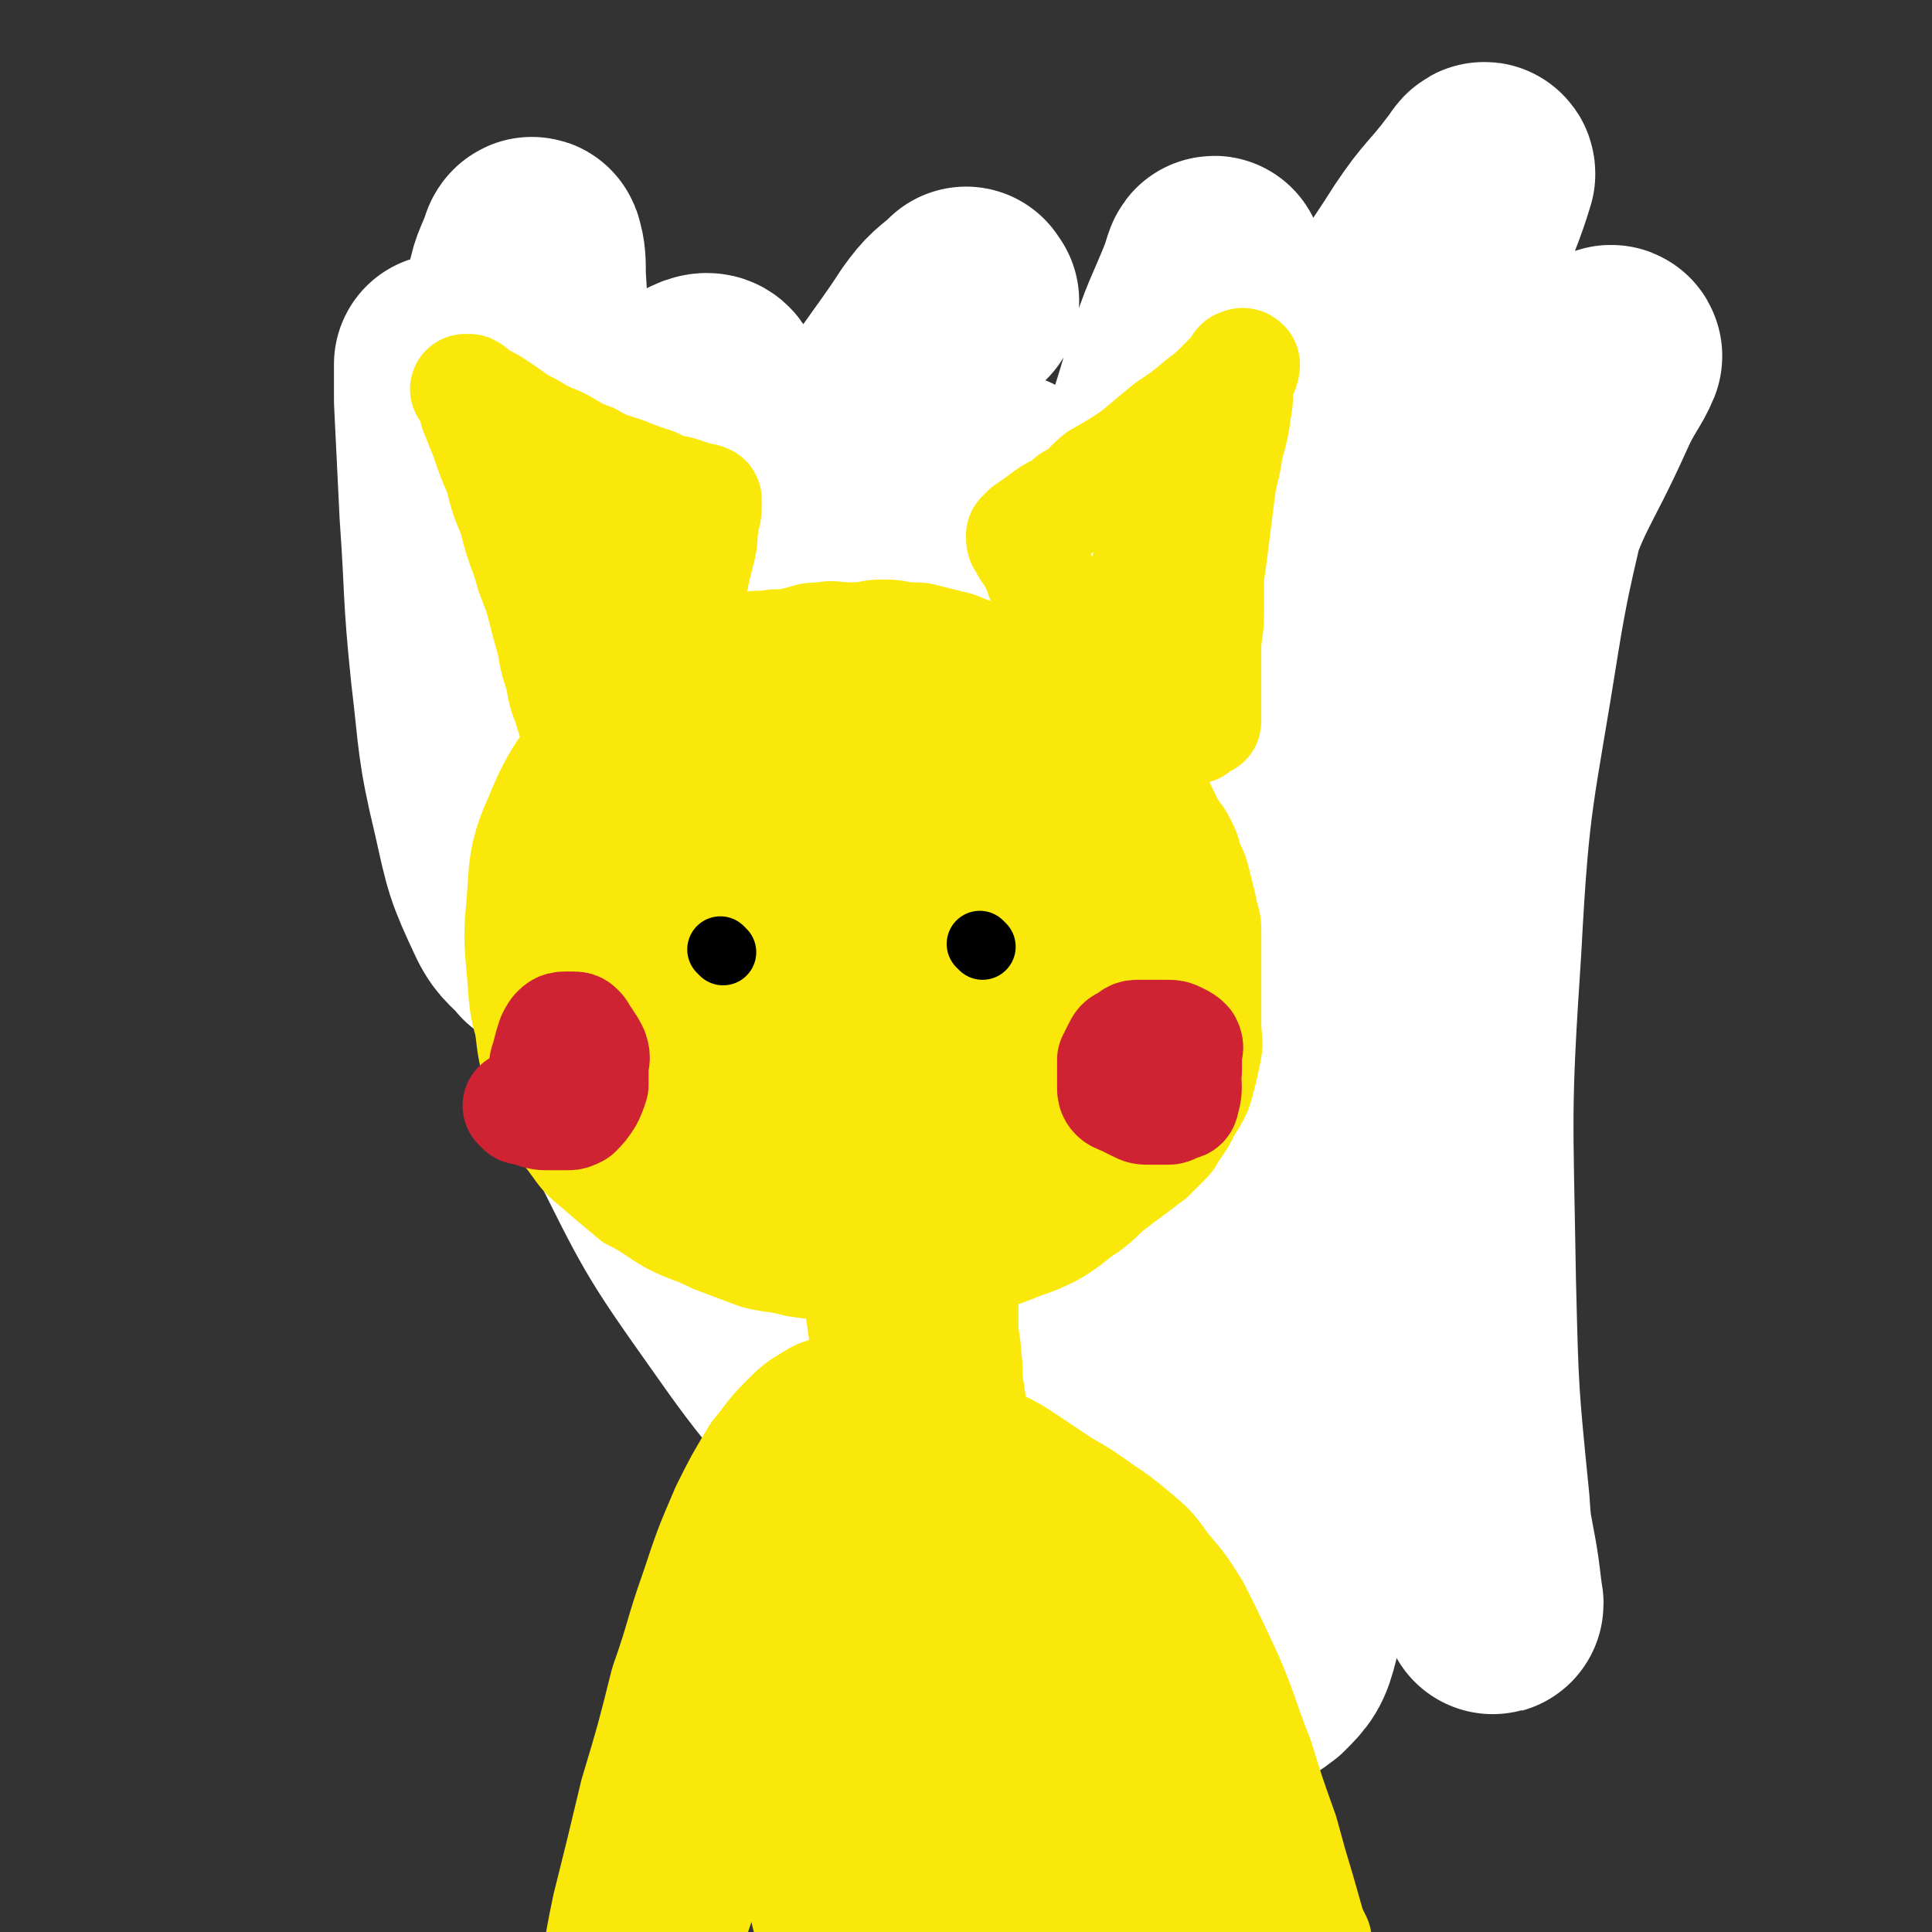 <svg viewBox='0 0 700 700' version='1.1' xmlns='http://www.w3.org/2000/svg' xmlns:xlink='http://www.w3.org/1999/xlink'><rect x="0" y="0" width="700" height="700" fill="#333333" stroke="none"/><g fill='none' stroke='#FAE80B' stroke-width='24' stroke-linecap='round' stroke-linejoin='round'><path d='M285,361c-1,-1 -2,-2 -1,-1 1,5 2,6 5,13 2,7 2,7 5,13 1,4 2,4 4,8 2,3 1,3 3,7 1,3 1,3 2,6 1,1 1,1 2,2 0,1 0,1 0,2 0,1 0,1 0,3 0,1 0,1 0,3 0,2 0,2 0,5 0,2 0,2 0,4 0,2 0,2 0,5 0,3 0,3 0,6 0,3 0,3 1,6 0,2 0,2 1,5 0,2 0,2 1,5 1,3 1,3 2,6 1,2 1,2 3,5 1,2 1,2 3,5 1,3 1,3 3,6 2,2 2,2 4,5 2,2 2,2 5,5 3,3 3,3 7,6 3,2 3,2 7,4 3,1 3,1 6,3 3,2 3,1 7,3 4,2 4,2 9,4 4,1 4,1 8,3 4,1 4,1 9,3 4,1 4,1 8,2 3,1 3,2 7,3 3,1 4,0 8,0 3,0 3,0 7,1 5,1 5,2 10,2 5,0 5,0 9,-1 3,-1 3,-1 6,-2 3,-1 3,0 7,-1 3,-1 3,-2 7,-3 3,-1 3,0 6,-1 3,-1 3,-1 7,-3 3,-2 3,-2 6,-4 2,-2 2,-2 5,-4 2,-2 2,-2 5,-4 1,-1 1,-1 3,-3 2,-2 2,-1 4,-3 2,-2 1,-2 3,-4 1,-1 1,-1 2,-3 1,-1 1,-1 2,-3 1,-2 1,-2 2,-4 1,-1 0,-1 1,-3 0,-2 0,-2 1,-4 0,-1 0,-1 1,-2 0,-1 1,-1 1,-2 0,-1 0,-1 0,-2 0,-1 0,-1 0,-1 '/><path d='M281,373c-1,-1 -1,-1 -1,-1 -1,-3 0,-3 0,-6 0,-5 -1,-5 0,-10 0,-3 1,-3 2,-7 1,-3 1,-3 2,-7 1,-3 1,-3 3,-7 2,-4 2,-4 5,-8 2,-3 2,-3 4,-6 2,-3 2,-3 4,-6 2,-3 2,-3 5,-7 2,-3 2,-3 5,-7 2,-3 3,-2 6,-5 3,-2 3,-2 7,-5 3,-2 3,-3 7,-5 4,-2 4,-2 8,-4 3,-1 3,-2 7,-3 3,-1 3,-1 6,-2 3,-1 3,-1 6,-2 2,-1 2,-1 5,-2 3,0 3,0 6,0 3,-1 3,-1 6,-2 3,0 3,0 6,0 3,0 3,0 6,-1 2,0 2,-1 5,-1 3,0 3,0 6,0 2,0 2,0 5,0 2,0 2,0 5,0 3,0 3,0 6,0 2,0 2,0 5,0 2,0 2,0 5,0 2,0 2,0 5,0 2,0 2,0 5,1 2,0 2,0 5,1 2,1 2,1 4,2 2,1 2,0 5,1 2,1 2,1 4,2 2,1 2,1 5,3 2,1 2,1 5,3 2,1 2,2 4,3 2,1 2,1 4,2 2,2 2,2 4,4 2,2 2,2 4,4 2,2 2,1 4,3 2,2 2,2 4,4 2,2 2,2 4,4 1,2 1,2 3,4 2,2 2,2 4,5 1,2 1,2 3,4 1,2 1,2 3,4 2,2 2,2 4,5 1,2 1,2 2,5 1,2 2,2 3,4 1,2 1,2 2,4 1,2 0,2 1,5 1,2 1,2 2,5 1,2 1,2 2,4 1,3 0,3 1,6 1,2 1,2 2,5 1,3 0,3 1,6 0,2 0,2 1,4 0,2 1,2 1,5 0,2 0,2 0,5 0,2 0,2 0,5 0,2 0,2 0,4 0,3 0,3 -1,6 -1,3 -1,3 -2,6 -1,2 0,2 -1,5 -1,3 0,3 -1,7 -1,2 -1,2 -2,4 -1,3 -1,3 -2,6 -1,2 -1,2 -2,5 -1,3 -1,3 -2,6 -1,2 -2,2 -3,4 -1,2 0,2 -1,4 -1,2 -1,1 -2,3 0,1 -1,1 -1,2 0,0 0,0 0,1 '/></g>
<g fill='none' stroke='#FAE80B' stroke-width='12' stroke-linecap='round' stroke-linejoin='round'><path d='M449,270c-1,-1 -2,-1 -1,-1 0,-3 1,-3 3,-5 2,-3 2,-3 4,-6 1,-1 1,-1 2,-3 1,-1 1,-1 1,-3 0,-1 0,-1 0,-1 -1,-3 -1,-3 -3,-5 -2,-2 -2,-2 -5,-5 -3,-3 -3,-3 -7,-7 -3,-3 -3,-3 -7,-7 -2,-2 -2,-2 -5,-4 -1,-1 -1,-1 -3,-3 -1,-1 -1,0 -2,-1 0,0 0,0 0,0 0,-2 0,-2 0,-3 1,-2 1,-2 2,-4 1,-3 1,-3 3,-6 3,-4 3,-4 6,-8 3,-4 3,-5 6,-10 3,-5 3,-5 6,-10 4,-6 3,-6 8,-12 4,-6 5,-5 10,-12 4,-5 4,-6 9,-12 4,-5 4,-5 9,-11 4,-5 3,-5 8,-11 3,-4 4,-4 8,-9 3,-4 3,-4 7,-9 2,-3 2,-3 5,-7 2,-3 2,-3 5,-6 1,-2 1,-2 3,-4 1,-1 1,-1 2,-2 1,-1 0,-2 1,-3 1,-1 1,-1 2,-1 0,-2 0,-2 0,-3 1,0 1,0 1,0 0,0 1,0 1,0 -1,0 -2,0 -2,1 -1,2 0,2 0,4 0,3 0,3 1,6 0,3 0,3 1,7 1,5 0,5 2,10 1,6 2,6 4,11 2,7 2,7 4,13 2,7 3,6 5,12 2,7 2,7 4,13 2,6 2,6 4,11 1,5 1,5 3,10 1,4 1,4 3,9 1,3 1,3 2,6 1,2 0,2 1,4 0,1 1,1 1,2 0,0 0,0 0,1 0,0 0,0 0,0 0,1 0,1 0,1 0,1 0,1 0,1 -1,2 -1,2 -3,3 -2,2 -2,2 -5,4 -3,2 -3,2 -7,4 -4,2 -4,1 -8,4 -4,2 -4,3 -8,6 -4,2 -4,2 -8,5 -3,2 -3,2 -7,5 -3,2 -3,2 -6,4 -3,2 -3,2 -6,4 -2,1 -2,1 -5,3 -1,1 -1,0 -3,1 -1,1 -1,1 -2,2 -1,1 -1,1 -1,2 -1,0 -1,-1 -1,-1 -1,0 -1,0 -1,0 0,1 0,1 0,1 -1,2 -1,1 -2,3 -1,2 -1,2 -1,4 -1,3 -1,3 -1,6 -1,3 -1,3 -1,6 0,3 -1,3 -1,6 0,3 0,3 0,6 0,2 -1,2 -1,4 0,0 0,0 0,1 0,1 0,1 0,2 '/><path d='M309,314c-1,-1 -1,-1 -1,-1 -1,-2 0,-2 0,-3 -2,-7 -2,-8 -5,-15 -1,-4 -1,-4 -3,-9 -1,-3 -1,-3 -3,-6 0,0 -1,0 -1,-1 -1,-1 0,-1 -1,-3 0,-1 0,-1 -1,-2 0,0 0,0 0,0 -1,-1 0,-1 0,-1 0,0 0,-1 0,-1 0,-1 -1,-1 -1,-1 -1,-1 0,-1 0,-1 0,0 0,0 0,0 0,0 0,0 0,-1 0,0 0,0 0,-1 0,0 0,0 0,-1 0,0 0,0 0,-1 0,0 0,0 0,0 -1,0 -1,0 -2,0 0,0 0,0 0,0 -1,0 -1,0 -1,0 0,0 -1,0 -1,0 0,0 0,-1 0,-1 0,-1 -1,-1 -1,-2 -1,-1 -1,-1 -1,-3 -1,-2 -1,-2 -1,-5 0,-3 0,-3 0,-6 0,-3 0,-3 0,-6 0,-3 0,-3 0,-6 0,-3 0,-3 0,-7 0,-3 0,-3 0,-7 0,-3 0,-3 -1,-7 0,-2 -1,-2 -1,-5 -1,-3 0,-3 -1,-6 0,-1 -1,-1 -1,-2 0,-1 0,-1 0,-1 0,0 0,0 0,0 -1,0 -1,0 -2,0 -1,0 -1,0 -2,0 -1,0 -1,1 -3,1 -2,1 -2,1 -5,1 -3,0 -3,0 -7,-1 -4,0 -4,0 -8,-1 -5,-1 -5,-1 -10,-2 -4,-1 -4,-1 -9,-2 -5,-1 -5,-1 -10,-3 -5,-1 -5,-1 -11,-3 -4,-1 -4,-2 -9,-4 -4,-2 -4,-1 -9,-3 -4,-2 -4,-2 -9,-4 -3,-1 -3,-1 -7,-3 -3,-2 -3,-2 -6,-4 -2,-1 -2,-1 -4,-2 -2,-1 -2,-1 -4,-2 -1,0 -1,-1 -2,-1 -1,0 -1,0 -2,0 -1,0 0,0 -1,-1 0,0 -1,-1 0,0 0,1 0,1 1,3 1,2 1,3 2,5 2,3 3,3 5,7 2,4 2,4 5,9 3,5 4,5 8,11 3,5 3,6 7,11 4,7 4,7 8,13 3,6 3,6 7,12 3,5 3,6 6,11 3,6 3,6 6,11 2,5 2,5 5,10 2,4 2,4 4,9 1,3 1,3 3,6 1,2 1,2 2,5 1,1 1,1 1,3 0,0 0,0 0,1 0,0 0,0 0,0 0,0 0,0 1,0 1,-1 2,0 3,-1 1,-1 1,-1 3,-2 2,-1 2,0 4,-1 2,-1 2,-2 5,-4 2,-1 2,-1 4,-2 2,-1 2,0 5,-1 1,-1 1,-1 3,-2 1,0 1,-1 2,-1 0,0 0,0 1,0 0,0 0,0 0,0 2,1 2,1 3,2 2,2 2,2 3,4 2,3 2,3 4,7 2,3 2,3 4,7 2,4 2,4 4,9 1,4 1,4 3,9 1,2 2,2 3,5 1,1 1,1 1,3 0,0 0,0 0,1 0,0 1,0 1,1 0,0 0,0 0,1 0,0 0,0 0,0 '/></g>
<g fill='none' stroke='#CF2233' stroke-width='12' stroke-linecap='round' stroke-linejoin='round'><path d='M507,401c-1,-1 -1,-1 -1,-1 -2,-1 -3,0 -5,0 -4,1 -4,0 -9,1 -3,1 -3,2 -7,4 -3,2 -3,2 -6,4 -3,2 -3,2 -6,5 -2,2 -2,2 -4,5 -2,2 -2,2 -3,5 -1,3 -1,3 -2,6 -1,3 -1,3 -1,7 0,2 0,2 0,4 0,2 0,2 0,4 0,2 0,2 0,4 0,2 0,3 1,5 1,2 2,2 4,4 2,1 2,2 4,3 3,1 3,0 7,1 3,1 3,1 6,1 1,0 1,0 3,0 1,0 1,0 3,0 0,0 0,0 0,0 '/><path d='M314,430c-1,-1 -2,-1 -1,-1 0,-1 0,-1 1,-2 2,-1 2,-2 5,-3 2,-1 2,-1 4,-1 2,0 2,0 4,0 2,0 2,0 5,0 1,0 1,0 2,0 2,1 1,1 3,2 1,1 2,1 3,2 1,1 1,1 2,3 1,2 1,2 2,4 1,2 1,2 1,4 0,2 0,2 0,5 0,2 0,2 0,5 0,3 0,3 -1,6 -1,2 -2,2 -3,5 -1,2 -1,2 -2,4 -1,1 -1,2 -2,3 0,0 -1,0 -1,0 '/></g>
<g fill='none' stroke='#000000' stroke-width='12' stroke-linecap='round' stroke-linejoin='round'><path d='M380,396c-1,-1 -2,-2 -1,-1 4,0 5,1 10,2 5,1 5,1 9,1 2,0 2,0 4,0 1,0 1,0 2,0 0,0 0,0 0,0 0,0 1,0 1,0 -1,0 -2,0 -4,0 -4,0 -4,0 -8,-1 -3,0 -3,-1 -6,-1 -2,0 -2,0 -4,0 -1,0 -3,0 -3,0 0,0 2,0 4,1 2,1 3,2 5,4 2,2 1,2 3,4 1,1 2,1 3,2 1,1 1,1 2,2 0,0 0,1 1,1 0,-3 0,-3 1,-6 1,-2 1,-2 2,-5 0,-1 0,-1 0,-2 0,-1 -1,-2 0,-3 2,-2 2,-1 5,-3 0,0 0,0 0,0 '/><path d='M386,399c-1,-1 -2,-2 -1,-1 1,4 1,5 3,11 2,6 2,6 3,12 1,3 0,3 1,7 0,2 1,2 1,5 0,1 0,1 0,2 0,1 0,1 0,2 0,0 0,1 0,1 0,0 -1,0 -1,0 -2,1 -2,1 -4,2 -3,1 -3,1 -6,1 -3,0 -3,0 -7,0 -3,0 -3,0 -6,0 -2,0 -2,0 -5,0 -1,0 -1,0 -1,0 -1,0 -2,0 -1,0 2,0 3,0 7,0 3,0 3,0 7,-1 2,0 2,0 5,-1 3,-1 3,-1 6,-2 2,-1 2,-1 4,-3 1,-1 1,-1 3,-3 2,-2 2,-2 4,-5 1,-1 1,-1 2,-3 0,0 0,-1 1,-1 0,0 0,0 0,0 1,1 0,1 1,3 1,2 1,2 2,5 1,2 0,2 1,5 1,3 2,3 4,6 2,4 2,5 5,9 2,3 3,3 6,6 3,3 2,3 6,6 2,1 2,1 4,2 1,0 1,1 2,1 0,0 0,0 1,0 1,0 1,1 2,0 1,-1 1,-1 2,-3 0,0 0,0 0,0 '/></g>
<g fill='none' stroke='#FFFFFF' stroke-width='80' stroke-linecap='round' stroke-linejoin='round'><path d='M351,109c-1,-1 -1,-2 -1,-1 -6,5 -7,5 -12,12 -13,20 -15,19 -25,40 -14,32 -15,33 -22,66 -9,45 -9,46 -10,92 -1,50 -1,51 7,100 6,41 8,41 22,81 10,26 10,27 26,51 8,12 10,13 22,20 7,5 9,5 16,3 7,-2 8,-4 12,-11 5,-13 5,-14 6,-29 2,-25 0,-25 0,-51 0,-40 0,-40 0,-80 1,-50 -2,-50 2,-100 4,-50 4,-50 13,-99 7,-36 9,-35 19,-70 5,-16 6,-16 12,-31 1,-3 2,-7 2,-5 -2,6 -4,11 -7,22 -9,33 -11,33 -18,66 -10,49 -12,50 -16,99 -6,56 -4,56 -4,112 0,48 -1,49 5,96 3,28 3,28 11,55 3,10 4,12 11,18 2,2 5,0 6,-3 4,-14 3,-16 4,-31 1,-33 -1,-33 -1,-66 0,-48 -3,-49 0,-97 4,-58 1,-59 14,-115 12,-53 14,-53 36,-103 14,-32 17,-31 36,-61 8,-12 9,-11 18,-23 1,-1 3,-5 3,-3 -3,10 -5,14 -10,27 -13,36 -16,35 -28,72 -17,54 -19,54 -29,109 -11,59 -9,60 -12,120 -2,50 -2,50 2,100 2,28 3,28 9,55 2,7 3,10 6,13 1,1 3,-2 3,-6 2,-20 2,-21 2,-42 1,-37 -1,-37 0,-74 1,-49 -3,-50 3,-98 6,-54 6,-55 22,-107 12,-39 15,-39 33,-75 8,-14 9,-14 19,-26 1,-1 3,-2 3,-1 1,11 2,12 0,25 -5,37 -8,37 -14,74 -9,57 -11,57 -14,114 -4,60 -3,60 -2,121 1,41 1,41 5,81 1,16 2,16 4,31 0,3 1,6 1,5 -1,-6 -1,-10 -3,-20 -5,-28 -7,-28 -10,-56 -6,-44 -8,-44 -9,-89 0,-56 -1,-57 7,-113 7,-50 9,-51 24,-99 9,-30 12,-29 25,-58 4,-9 7,-12 9,-17 0,-1 -3,1 -5,4 -14,20 -15,19 -28,41 -22,40 -22,40 -41,81 -24,52 -23,52 -43,105 -19,48 -18,49 -35,98 -11,33 -9,33 -21,66 -5,13 -4,15 -13,25 -2,4 -6,5 -9,2 -10,-12 -12,-14 -16,-31 -10,-37 -11,-38 -13,-76 -4,-54 -4,-55 1,-109 5,-48 7,-48 19,-95 6,-26 9,-25 18,-50 2,-7 4,-12 4,-14 0,-1 -2,3 -3,6 -10,26 -11,25 -19,51 -12,41 -13,41 -19,83 -7,46 -6,46 -8,93 -1,38 0,38 3,76 1,22 2,22 5,44 1,7 1,8 2,14 0,0 0,-1 0,-1 -4,-19 -5,-19 -8,-38 -5,-35 -5,-35 -8,-71 -3,-51 -4,-51 -2,-102 2,-49 5,-49 11,-98 4,-26 6,-26 9,-51 0,-4 0,-8 -2,-7 -5,3 -8,7 -12,15 -13,24 -13,24 -22,50 -11,31 -10,32 -19,64 -8,29 -7,29 -14,59 -4,16 -4,16 -8,32 -1,4 -1,8 -2,8 -2,0 -3,-4 -4,-9 -5,-23 -6,-23 -10,-46 -5,-36 -5,-36 -8,-72 -2,-36 0,-36 -1,-73 0,-23 1,-24 -1,-47 -1,-8 0,-11 -4,-16 -1,-2 -4,-1 -7,1 -10,11 -11,12 -18,26 -12,26 -12,26 -19,53 -8,29 -6,30 -11,59 -3,21 -2,21 -5,42 -1,9 -1,9 -2,19 0,0 0,1 0,1 -4,-5 -6,-5 -9,-11 -8,-17 -8,-18 -12,-36 -6,-25 -5,-26 -8,-51 -3,-29 -2,-29 -4,-57 -1,-20 -1,-20 -2,-41 0,-6 0,-6 0,-12 0,0 0,-1 0,-1 0,5 0,6 1,12 3,23 3,24 7,47 5,29 4,29 10,57 5,21 6,21 12,41 2,10 2,10 6,18 0,2 2,5 2,4 -1,-2 -3,-5 -4,-10 -4,-18 -4,-18 -8,-36 -4,-27 -6,-27 -8,-53 -2,-31 -1,-31 1,-61 2,-22 2,-23 7,-44 1,-8 2,-8 5,-16 0,-1 1,-2 1,-1 1,3 1,5 1,10 1,16 1,16 1,31 0,17 -1,17 0,34 0,15 0,15 2,29 1,11 2,10 4,21 0,1 0,1 0,1 '/></g>
<g fill='none' stroke='#FAE80B' stroke-width='6' stroke-linecap='round' stroke-linejoin='round'><path d='M172,225c-1,-1 -2,-2 -1,-1 2,10 2,11 5,23 3,14 3,14 7,28 2,10 2,10 5,19 1,6 1,6 3,11 0,1 0,2 1,2 '/><path d='M185,242c-1,-1 -2,-2 -1,-1 1,9 1,11 4,22 3,16 3,16 7,31 3,14 3,14 7,27 2,8 2,8 5,16 1,4 1,4 2,7 0,0 1,1 1,1 -4,-10 -5,-11 -9,-21 -5,-15 -5,-15 -10,-31 -4,-14 -4,-14 -8,-28 -2,-7 -2,-7 -3,-14 0,-1 0,-1 0,-2 0,0 0,-1 0,0 0,7 -1,8 0,16 1,11 2,11 5,21 3,13 3,13 8,25 4,12 4,12 9,24 3,9 3,9 7,18 2,5 2,5 4,9 0,1 1,2 1,2 0,-2 -1,-4 -2,-7 -3,-9 -3,-9 -7,-17 -4,-9 -3,-10 -8,-18 -2,-4 -2,-4 -4,-8 0,0 0,-1 0,-1 -1,2 -1,2 0,5 2,8 1,8 4,15 2,8 2,8 6,16 3,8 3,8 7,16 2,6 3,6 6,12 1,3 1,3 2,7 0,1 0,1 0,2 0,0 0,0 0,0 0,1 0,1 0,2 0,1 1,1 1,2 0,0 0,1 0,1 0,0 1,0 2,0 0,1 0,1 1,3 0,1 0,1 1,3 0,1 0,1 1,3 0,2 0,2 1,4 1,1 1,1 2,2 1,1 1,1 2,3 1,2 1,3 2,5 2,4 3,4 6,8 3,5 3,6 7,11 5,9 5,9 10,17 7,11 8,11 14,22 6,9 6,9 11,18 3,7 3,7 6,14 1,4 1,4 3,8 1,1 0,1 1,3 0,0 1,1 1,1 -2,-2 -3,-2 -5,-5 -6,-9 -5,-9 -11,-18 -9,-13 -10,-13 -19,-26 -10,-14 -9,-14 -18,-29 -8,-12 -7,-12 -14,-24 -5,-8 -5,-8 -11,-15 -2,-4 -3,-4 -5,-8 -1,-2 0,-3 -1,-4 -1,-1 -2,-1 -1,0 1,1 2,1 4,4 6,9 6,10 11,20 7,11 7,11 13,22 7,12 7,13 13,25 6,11 6,11 12,21 5,9 6,9 11,17 3,6 3,6 6,12 1,3 2,3 3,6 0,1 -1,2 0,3 2,3 3,2 5,5 4,6 4,6 8,13 3,7 3,7 7,13 2,5 2,6 5,11 1,2 1,2 3,5 0,1 1,1 1,2 0,0 0,1 0,1 0,-1 0,-2 -1,-3 -1,-1 -2,-2 -1,-1 0,0 1,1 2,2 3,3 3,3 7,7 5,5 5,4 10,9 5,6 4,6 10,12 4,4 4,4 9,9 2,2 3,2 5,5 0,0 0,0 0,1 0,0 0,1 0,0 -4,-3 -4,-3 -9,-8 -6,-6 -6,-6 -12,-12 -8,-10 -8,-10 -15,-19 -7,-8 -7,-8 -13,-16 -2,-4 -2,-4 -4,-7 0,0 -1,-1 0,-1 3,5 4,6 8,12 7,8 7,8 13,15 6,7 6,7 12,14 5,5 5,5 10,10 1,1 1,1 3,3 1,1 1,1 2,2 '/><path d='M351,599c-1,-1 -2,-1 -1,-1 9,-1 10,0 20,0 9,0 9,1 18,0 7,0 6,-1 13,-2 0,0 0,0 0,0 '/><path d='M391,591c-1,-1 -2,-1 -1,-1 9,-4 11,-2 21,-7 9,-4 9,-4 18,-11 7,-4 7,-5 13,-11 4,-4 4,-5 8,-10 0,0 0,0 0,0 '/><path d='M433,574c-1,-1 -2,-1 -1,-1 3,-2 5,-1 8,-4 8,-5 7,-6 14,-12 3,-3 3,-3 6,-5 '/><path d='M449,553c-1,-1 -1,-2 -1,-1 -7,7 -7,8 -14,17 -4,5 -4,5 -9,11 -1,1 -2,2 -1,2 0,-1 1,-1 3,-3 7,-7 7,-7 13,-14 8,-9 9,-9 16,-18 8,-10 8,-10 15,-20 2,-3 2,-3 4,-6 '/><path d='M176,237c-1,-1 -1,-1 -1,-1 -3,-8 -3,-8 -6,-15 -1,-6 -1,-6 -3,-12 -1,-2 -1,-2 -1,-4 0,0 0,-1 0,0 1,7 1,8 3,16 3,13 3,13 7,26 3,10 3,10 6,21 2,9 2,9 5,18 0,1 0,1 0,1 '/></g>
<g fill='none' stroke='#FFFFFF' stroke-width='80' stroke-linecap='round' stroke-linejoin='round'><path d='M193,187c-1,-1 -2,-2 -1,-1 0,13 -1,14 1,28 3,26 2,26 9,51 8,33 8,34 20,65 13,34 13,34 31,66 15,30 16,29 35,57 16,22 16,22 33,42 11,15 12,14 24,28 7,9 7,9 15,17 4,6 4,6 9,11 1,1 1,1 3,2 0,0 1,1 1,1 -1,-2 -1,-3 -3,-5 -8,-11 -8,-11 -17,-22 -14,-17 -14,-17 -28,-35 -18,-25 -18,-25 -34,-51 -18,-28 -18,-28 -35,-56 -16,-26 -15,-27 -32,-53 -9,-14 -9,-14 -19,-27 -2,-3 -3,-5 -5,-5 -1,0 -1,2 -1,5 2,20 1,21 7,41 9,31 8,31 23,60 17,34 17,35 39,66 21,30 22,29 47,56 20,21 20,22 43,40 17,14 18,14 37,25 14,8 15,9 30,14 10,3 11,3 21,3 6,0 8,0 13,-4 5,-5 6,-6 8,-14 2,-14 0,-15 0,-29 0,-18 0,-18 -2,-35 -1,-18 -2,-18 -4,-36 -1,-11 -1,-11 -1,-22 0,-3 0,-3 0,-7 0,-1 0,-2 0,-1 0,8 0,9 0,19 0,17 0,17 0,33 0,17 0,17 -1,33 -1,12 -1,12 -2,25 -1,9 -1,9 -2,17 0,5 -1,4 -1,9 0,1 0,1 0,3 0,0 0,1 0,1 1,-1 2,-1 2,-3 1,-7 1,-7 0,-14 -2,-11 -2,-11 -6,-22 -3,-12 -3,-12 -8,-24 -3,-10 -2,-10 -7,-19 -3,-6 -2,-7 -7,-12 -2,-3 -3,-4 -7,-5 -7,-1 -8,1 -16,2 -1,0 -1,0 -2,1 '/></g>
<g fill='none' stroke='#FAE80B' stroke-width='24' stroke-linecap='round' stroke-linejoin='round'><path d='M226,247c-1,-1 -1,-2 -1,-1 -6,6 -6,7 -11,15 -8,13 -8,12 -14,26 -6,11 -6,12 -10,24 -3,11 -3,11 -5,22 -1,10 -1,10 -1,20 0,10 -1,10 0,19 1,9 1,9 3,17 2,8 2,8 6,15 3,7 3,7 8,13 5,7 5,7 11,12 7,6 7,6 13,11 8,4 8,5 15,9 8,4 8,3 16,7 8,3 8,3 16,6 8,2 8,1 15,3 7,1 7,1 14,2 7,0 7,0 14,0 7,0 7,0 13,0 7,0 7,-1 13,-2 7,-1 7,-1 13,-3 6,-2 6,-2 11,-4 6,-2 6,-2 11,-4 6,-2 6,-2 12,-5 5,-2 5,-2 10,-5 4,-3 4,-3 8,-7 4,-3 4,-3 8,-6 4,-3 4,-3 8,-6 3,-3 3,-3 6,-6 3,-3 2,-3 5,-7 2,-3 2,-3 4,-7 2,-3 2,-3 4,-7 1,-3 1,-3 2,-7 1,-4 1,-4 2,-9 1,-5 0,-6 0,-11 0,-6 0,-6 0,-12 0,-6 0,-6 0,-12 0,-5 0,-5 0,-10 0,-5 -1,-5 -2,-11 -1,-4 -1,-4 -2,-8 -1,-4 -1,-4 -3,-8 -1,-4 -1,-4 -3,-8 -2,-4 -3,-4 -5,-8 -2,-4 -2,-5 -5,-9 -2,-5 -3,-5 -6,-9 -3,-3 -3,-3 -6,-7 -3,-3 -3,-3 -6,-7 -2,-3 -2,-3 -5,-6 -3,-2 -3,-2 -6,-5 -3,-3 -3,-3 -7,-6 -4,-3 -4,-2 -8,-5 -4,-2 -4,-2 -8,-4 -4,-2 -4,-2 -9,-4 -4,-2 -4,-1 -9,-3 -4,-1 -4,-2 -9,-3 -4,-1 -4,-1 -8,-2 -4,-1 -4,-1 -9,-1 -5,-1 -5,-1 -10,-1 -5,0 -5,1 -10,1 -6,0 -7,-1 -12,0 -6,0 -6,1 -11,2 -4,1 -4,0 -9,1 -4,0 -4,0 -9,1 -4,1 -4,1 -8,2 -3,1 -3,0 -7,1 -3,1 -3,2 -7,3 -3,1 -3,1 -6,2 -2,1 -2,1 -4,3 -2,1 -2,1 -4,3 0,0 0,0 0,0 '/></g>
<g fill='none' stroke='#FAE80B' stroke-width='80' stroke-linecap='round' stroke-linejoin='round'><path d='M235,273c-1,-1 -1,-2 -1,-1 -2,1 -2,2 -4,5 -8,13 -10,12 -16,27 -5,11 -4,12 -5,24 -1,11 -1,11 0,22 1,10 0,11 4,20 3,10 4,10 10,18 5,8 5,8 11,14 6,7 6,7 13,12 10,7 10,7 20,11 12,6 12,6 24,9 13,3 13,2 26,3 13,1 13,1 26,0 10,-1 10,-1 20,-5 9,-3 10,-4 17,-10 7,-5 7,-5 12,-12 5,-7 5,-7 8,-14 3,-8 3,-9 4,-17 1,-12 0,-12 0,-24 0,-14 1,-14 -1,-28 -1,-12 -1,-12 -6,-24 -3,-9 -4,-10 -10,-17 -7,-7 -7,-8 -15,-12 -8,-4 -9,-4 -18,-5 -9,-1 -10,0 -19,0 -10,0 -10,0 -19,2 -9,1 -10,1 -18,5 -9,3 -9,4 -16,10 -8,5 -8,5 -14,11 -6,6 -7,6 -12,13 -4,6 -4,7 -6,13 -2,8 -2,8 -3,15 -1,7 -1,7 0,14 1,7 0,8 3,14 3,8 3,8 9,14 6,9 6,9 14,15 9,7 9,7 19,12 7,3 8,2 15,3 5,1 5,0 11,0 2,0 3,1 5,0 3,-1 3,-2 5,-5 2,-4 2,-4 3,-9 1,-6 0,-6 0,-13 0,-9 0,-10 -2,-18 -2,-9 -2,-8 -6,-16 -3,-8 -3,-8 -7,-15 -3,-6 -3,-6 -8,-12 -3,-3 -3,-3 -6,-7 -1,-1 -1,-1 -2,-3 0,0 0,0 0,0 0,0 0,0 0,0 0,0 -1,0 -1,1 0,5 -1,6 0,11 2,8 2,8 6,15 3,7 3,7 8,12 4,6 4,6 10,11 6,3 6,4 12,6 6,2 6,2 12,2 5,0 5,0 9,-1 2,0 2,-1 4,-2 2,-1 2,-1 3,-3 1,-4 1,-4 1,-9 0,-6 0,-7 -2,-13 -2,-9 -2,-9 -7,-16 -4,-8 -4,-8 -11,-15 -5,-5 -5,-5 -12,-10 -4,-3 -4,-4 -10,-7 -5,-3 -5,-2 -11,-5 -5,-2 -5,-2 -11,-4 -3,-1 -3,-1 -7,-2 -3,-1 -3,-1 -7,-2 -3,-1 -3,-1 -6,-1 -3,0 -3,0 -6,1 -2,1 -2,1 -5,2 -1,0 -1,1 -2,1 0,0 -1,0 -1,0 -1,2 -1,2 -1,4 0,5 0,5 2,9 2,6 2,6 5,11 2,6 2,6 5,11 3,4 3,4 7,9 3,4 3,4 8,8 4,3 4,3 9,6 3,1 3,1 7,2 3,1 3,1 7,1 3,0 3,0 6,-1 2,-1 3,-1 5,-3 1,-1 1,-2 2,-4 2,-3 2,-3 3,-7 1,-4 0,-4 0,-9 0,-5 0,-5 -1,-11 -1,-5 -1,-5 -3,-11 -2,-5 -2,-5 -5,-10 -2,-4 -2,-4 -6,-9 -3,-4 -3,-4 -7,-7 -3,-3 -3,-3 -8,-6 -3,-2 -4,-2 -8,-4 -2,-1 -2,-1 -5,-2 -2,0 -2,0 -4,0 -1,0 -2,0 -3,1 -2,1 -2,1 -3,3 -2,4 -2,4 -3,9 -1,5 -1,5 -1,11 0,6 0,6 0,11 0,5 0,5 0,9 0,2 0,2 0,4 0,0 0,0 0,1 '/></g>
<g fill='none' stroke='#FAE80B' stroke-width='40' stroke-linecap='round' stroke-linejoin='round'><path d='M308,431c-1,-1 -2,-2 -1,-1 0,9 0,10 1,20 1,10 1,10 3,19 1,7 1,7 2,14 0,2 1,2 1,5 0,1 0,1 0,3 0,0 0,0 0,1 0,0 0,1 0,0 0,0 0,0 0,-1 0,-3 0,-3 1,-7 1,-4 2,-4 3,-8 1,-5 1,-5 2,-10 1,-5 0,-5 1,-11 1,-4 1,-4 2,-9 0,-2 0,-2 0,-5 0,-1 0,-1 0,-3 0,0 0,-1 0,0 2,1 3,1 5,4 3,4 2,5 4,10 2,5 2,5 4,11 2,6 2,6 4,13 1,5 1,5 2,10 1,4 1,4 1,8 0,2 0,2 0,4 0,1 0,1 0,3 0,0 0,0 0,1 0,1 0,1 0,2 0,1 0,1 0,2 0,1 0,1 -1,2 0,0 -1,0 -1,1 0,1 0,1 0,2 0,0 0,0 0,0 2,2 2,2 4,3 3,2 3,2 7,4 4,2 4,2 9,5 6,3 6,3 12,7 6,4 6,4 12,8 7,4 7,4 14,9 6,4 6,4 12,9 6,5 6,5 11,12 6,7 6,7 11,15 6,12 6,12 12,25 6,14 5,14 11,29 4,13 4,13 9,27 3,11 3,11 6,21 2,7 2,7 4,14 1,2 1,2 2,4 0,0 0,0 0,1 0,0 0,0 0,0 -1,-1 -1,-1 -2,-3 -5,-7 -5,-7 -9,-14 -7,-11 -6,-11 -12,-22 -7,-11 -6,-12 -12,-23 -6,-9 -6,-9 -12,-18 -4,-8 -4,-8 -9,-15 -4,-8 -4,-7 -9,-14 -4,-7 -5,-7 -9,-14 -4,-8 -3,-9 -8,-16 -4,-8 -5,-7 -10,-14 -4,-7 -3,-8 -9,-13 -3,-5 -4,-4 -9,-8 -4,-3 -3,-4 -8,-7 -3,-2 -3,-2 -7,-4 -4,-2 -4,-2 -8,-4 -3,-2 -3,-2 -7,-4 -3,-1 -3,-1 -6,-3 -3,-1 -3,-2 -6,-3 -2,-1 -2,-1 -5,-2 -3,-1 -3,-1 -6,-1 -3,0 -3,0 -6,0 -3,1 -3,1 -7,2 -3,1 -4,1 -7,3 -5,3 -5,3 -10,8 -5,5 -5,6 -10,12 -6,10 -6,10 -11,20 -6,14 -6,14 -11,29 -6,17 -5,17 -11,34 -5,20 -5,20 -11,40 -5,21 -5,21 -10,41 -4,19 -3,19 -7,37 -2,14 -2,14 -4,28 -1,8 -1,8 -2,15 0,3 0,3 0,5 0,0 0,0 0,1 0,0 0,0 0,0 4,-4 4,-4 8,-9 5,-8 6,-8 10,-16 8,-14 8,-14 14,-29 8,-17 9,-17 15,-35 8,-20 7,-20 13,-40 6,-19 6,-19 11,-38 5,-17 5,-17 10,-34 3,-14 3,-14 7,-27 2,-7 2,-7 4,-14 1,-3 1,-3 2,-5 0,0 1,0 1,0 -1,5 -3,5 -3,10 -1,18 -1,18 -1,35 1,25 1,25 3,49 2,23 2,23 6,46 2,16 2,16 7,32 2,8 3,8 7,15 1,3 1,3 2,6 0,0 0,1 1,1 1,-4 2,-4 2,-9 0,-16 -1,-16 -2,-32 -2,-26 -3,-26 -5,-51 -2,-30 -3,-30 -4,-60 -1,-23 0,-23 0,-45 0,-9 0,-9 0,-18 0,-1 0,-2 0,-2 0,1 0,2 0,5 0,14 -2,14 -1,28 2,24 2,24 7,47 6,30 6,30 15,59 9,29 9,29 21,57 8,17 8,17 18,33 5,7 5,7 12,12 1,1 3,1 4,0 2,-4 3,-5 3,-10 0,-13 -1,-14 -4,-27 -4,-20 -6,-20 -10,-40 -7,-26 -8,-26 -13,-53 -4,-26 -4,-26 -7,-52 -1,-13 -1,-13 -2,-25 0,-2 0,-2 0,-3 0,0 0,-1 0,0 1,9 1,9 3,19 5,22 5,22 11,43 9,29 9,29 20,57 9,22 9,22 20,43 6,12 7,11 15,21 3,4 4,3 7,6 0,0 1,1 1,1 0,-7 1,-8 -1,-15 -4,-17 -5,-17 -10,-34 -9,-24 -9,-23 -18,-47 -10,-25 -10,-25 -20,-50 -7,-17 -7,-17 -13,-34 -3,-6 -3,-6 -6,-13 0,-1 0,-2 0,-1 2,5 3,6 6,13 8,19 8,19 17,38 12,24 12,24 24,48 9,17 9,17 18,35 6,9 6,9 12,18 1,3 2,3 4,5 0,0 1,0 1,0 -2,-2 -3,-1 -5,-4 -8,-10 -7,-11 -14,-22 -11,-17 -12,-16 -23,-33 -13,-21 -12,-21 -26,-41 -11,-17 -11,-17 -23,-33 -7,-9 -8,-9 -16,-16 -4,-4 -5,-4 -10,-5 -2,-1 -3,-1 -6,0 -5,2 -6,2 -10,7 -6,7 -6,7 -10,16 -4,11 -4,12 -7,24 -3,15 -4,15 -6,30 -2,16 -2,16 -3,33 -1,15 -1,15 0,29 0,9 1,9 2,17 1,4 1,4 2,8 0,1 0,2 1,2 1,-3 1,-4 3,-9 5,-16 5,-16 9,-32 6,-22 6,-22 11,-44 6,-20 6,-20 12,-40 5,-17 6,-16 11,-33 2,-8 2,-8 4,-16 0,-1 0,-1 0,-1 0,-1 -1,0 -1,1 -6,10 -6,10 -11,20 -8,15 -9,15 -14,32 -7,18 -6,18 -12,37 -4,17 -5,17 -8,34 -2,10 -1,10 -2,21 0,5 0,5 0,10 0,1 -1,2 0,2 2,-2 3,-3 6,-6 5,-7 5,-7 9,-15 6,-13 6,-14 12,-27 8,-14 7,-15 15,-29 6,-10 7,-10 14,-19 3,-5 4,-5 8,-10 1,-2 1,-2 3,-4 0,0 0,-1 1,0 1,5 2,5 3,12 2,10 1,10 2,20 1,9 1,9 2,18 0,4 0,4 1,9 0,1 0,2 0,2 -1,-9 0,-11 -2,-21 -2,-19 -3,-18 -6,-37 -2,-18 -2,-18 -5,-35 -1,-9 -1,-9 -2,-17 0,0 0,0 0,-1 0,0 0,-1 0,0 1,5 1,6 2,12 2,14 2,14 4,27 2,17 2,17 5,33 3,21 3,21 8,41 3,19 3,19 8,38 3,14 3,14 8,28 2,8 2,8 5,16 1,2 0,2 1,4 0,0 0,1 0,1 -3,-11 -3,-11 -6,-22 -4,-17 -5,-17 -10,-34 -5,-19 -5,-19 -10,-39 -4,-19 -4,-19 -8,-39 -3,-16 -3,-16 -6,-33 -2,-12 -2,-12 -4,-24 -1,-9 -1,-9 -2,-17 -1,-8 -1,-7 -2,-14 -1,-6 0,-6 -1,-12 0,-5 -1,-5 -1,-11 0,-4 0,-4 0,-9 0,-2 0,-2 -1,-5 -1,-2 -1,-2 -2,-5 -1,-2 -1,-2 -2,-5 -1,-2 0,-2 -1,-5 -1,-3 -1,-3 -2,-7 -1,-3 -1,-3 -2,-7 -1,-5 -1,-5 -2,-10 -1,-4 -1,-4 -1,-9 0,-5 0,-5 0,-10 0,-5 0,-5 0,-11 1,-6 1,-6 2,-12 1,-6 0,-6 1,-12 1,-7 1,-7 2,-12 1,-6 1,-6 3,-11 1,-5 1,-5 2,-10 1,-4 1,-4 3,-9 1,-4 1,-4 3,-8 2,-4 1,-4 3,-9 2,-4 2,-4 4,-8 1,-2 1,-2 3,-5 1,-2 1,-2 3,-5 1,-2 1,-2 2,-4 1,-2 1,-2 2,-4 1,-3 1,-3 3,-6 1,-2 1,-2 3,-5 1,-2 1,-2 3,-4 1,-1 1,-1 2,-2 1,-1 1,-1 2,-1 0,-1 -1,-1 -1,-1 0,-1 1,0 1,0 1,0 1,0 1,-1 0,-1 0,-1 1,-2 1,-1 1,-1 2,-2 1,-1 0,-1 1,-2 1,-1 1,-1 2,-3 0,0 1,0 1,-1 0,-1 0,-1 0,-3 0,-1 1,-1 1,-2 0,-2 0,-2 -1,-5 0,-2 -1,-2 -1,-4 -1,-3 0,-3 -1,-7 -1,-3 -1,-3 -2,-6 -1,-4 -1,-4 -3,-8 -1,-3 -1,-3 -3,-7 -1,-3 -1,-3 -3,-7 -1,-3 -1,-3 -3,-7 -1,-2 -2,-2 -3,-5 -1,-1 -1,-1 -1,-3 0,0 0,0 0,0 1,-1 1,-1 2,-2 3,-2 3,-2 7,-5 4,-3 5,-2 9,-6 6,-3 5,-4 10,-8 7,-4 7,-4 13,-8 6,-5 6,-5 12,-10 6,-4 6,-4 12,-9 4,-3 4,-3 8,-7 2,-2 2,-2 5,-5 1,-1 0,-1 1,-2 1,0 1,-1 2,0 0,2 -1,3 -2,6 -1,5 0,5 -1,10 -1,7 -1,7 -3,14 -1,8 -2,8 -3,16 -1,8 -1,8 -2,16 -1,8 -1,8 -2,15 0,7 0,7 0,13 0,7 -1,7 -1,13 0,6 0,6 0,11 0,5 0,5 0,9 0,2 0,2 0,4 0,1 0,1 0,2 0,1 0,0 -1,1 0,0 0,0 0,0 -2,1 -2,1 -3,2 -3,1 -3,1 -7,2 -4,1 -4,2 -9,3 -4,1 -5,0 -10,1 -4,0 -4,0 -8,1 -2,1 -2,1 -5,2 -1,0 -3,1 -3,0 0,-3 1,-4 2,-8 2,-5 2,-5 4,-10 2,-6 2,-6 5,-12 2,-6 2,-6 4,-12 1,-5 1,-5 3,-9 1,-4 1,-4 3,-8 1,-3 2,-3 3,-7 1,-3 1,-3 2,-7 1,-3 1,-3 2,-6 1,-1 1,-1 2,-3 0,0 0,0 1,-1 0,0 1,-1 0,0 0,1 0,1 -1,3 -2,5 -1,5 -3,10 -2,7 -3,7 -5,13 -2,6 -2,6 -4,12 -1,4 -1,4 -3,8 -1,3 -1,3 -3,6 -2,3 -2,3 -4,7 -3,4 -3,4 -6,8 -3,3 -3,3 -6,7 -2,2 -2,2 -5,5 -3,2 -3,3 -6,5 -2,1 -2,1 -4,2 -2,1 -2,1 -4,2 -2,1 -2,0 -5,1 -3,0 -3,1 -6,1 -3,0 -3,0 -6,0 -3,0 -3,0 -6,0 -3,0 -3,1 -6,1 -2,0 -2,0 -4,0 -2,0 -2,0 -4,1 -2,0 -2,0 -5,1 -2,0 -2,0 -4,1 -2,0 -2,0 -4,1 -1,0 -1,1 -3,1 -1,0 -1,0 -3,0 -1,0 -1,0 -3,0 -2,0 -2,0 -4,0 -3,0 -3,0 -6,-1 -2,0 -2,0 -5,-1 -2,-1 -2,-1 -4,-2 -2,-1 -2,-1 -4,-2 -2,-1 -2,-1 -4,-2 -2,-1 -2,-1 -4,-2 -2,-1 -2,-2 -4,-3 -2,-1 -2,-1 -4,-2 -2,-1 -2,-1 -5,-2 -2,-1 -2,-1 -4,-2 -1,-1 -1,-1 -3,-1 -1,0 -2,0 -3,0 -2,-1 -1,-1 -3,-2 -1,0 -1,0 -2,0 -1,0 -1,-1 -1,-1 -1,-1 -1,0 -1,0 0,0 0,0 0,0 -1,0 -1,0 -2,-1 0,0 0,-1 0,-1 0,-1 -1,-1 -1,-2 -1,-2 -1,-2 -1,-4 0,-3 0,-3 0,-6 0,-3 1,-3 1,-6 1,-4 0,-4 1,-8 1,-4 1,-4 2,-9 1,-5 1,-5 2,-10 1,-5 1,-5 2,-10 1,-4 1,-4 2,-8 1,-4 0,-4 1,-8 0,-3 1,-3 1,-6 0,-1 0,-1 0,-2 0,0 0,0 0,0 0,-1 0,-1 0,-1 -2,-1 -2,0 -4,-1 -3,-1 -3,-1 -6,-2 -5,-1 -5,-1 -9,-3 -6,-2 -6,-2 -11,-4 -6,-2 -7,-2 -12,-5 -6,-2 -6,-3 -12,-6 -5,-2 -5,-2 -10,-5 -6,-3 -5,-3 -11,-7 -3,-2 -3,-2 -7,-4 -2,-1 -2,-2 -4,-3 0,0 0,0 -1,0 0,0 -1,0 0,0 0,0 1,0 1,1 1,3 1,3 2,7 2,5 2,5 4,10 2,6 2,6 5,13 2,8 2,8 5,15 2,8 2,8 5,16 2,8 3,8 5,15 2,8 2,8 4,15 1,6 1,6 3,12 1,6 1,6 3,11 1,4 1,4 3,8 1,2 1,2 2,5 0,0 0,1 1,1 0,-1 0,-1 0,-3 0,-2 0,-2 0,-4 0,-2 1,-2 1,-5 1,-5 0,-5 1,-10 1,-5 1,-5 2,-9 1,-6 1,-6 3,-11 1,-4 1,-4 3,-8 1,-4 1,-4 3,-8 1,-3 1,-3 3,-7 1,-2 1,-2 2,-5 1,-3 1,-3 1,-6 0,-1 0,-1 0,-3 0,-1 0,-3 0,-3 0,0 0,1 0,3 0,3 0,3 0,7 0,5 0,5 1,10 1,5 1,5 2,10 1,3 0,3 1,6 0,2 1,2 2,3 '/><path d='M210,197c-1,-1 -2,-2 -1,-1 0,2 1,3 3,7 2,3 2,3 4,7 1,1 2,3 2,3 -1,0 -2,-2 -3,-4 -2,-5 -2,-5 -5,-10 -3,-4 -3,-3 -7,-8 -2,-3 -2,-3 -5,-7 -1,-2 -1,-2 -3,-4 0,0 0,0 0,0 '/></g>
<g fill='none' stroke='#CF2233' stroke-width='40' stroke-linecap='round' stroke-linejoin='round'><path d='M410,391c-1,-1 -2,-2 -1,-1 0,2 0,4 2,7 1,2 1,3 3,4 1,0 1,0 2,0 2,0 2,1 4,0 3,-1 3,-1 6,-3 2,-2 2,-3 3,-6 1,-3 1,-3 1,-6 0,-2 0,-2 0,-4 0,-2 1,-2 0,-4 -1,-1 -1,-1 -3,-2 -2,-1 -2,-1 -5,-1 -3,0 -3,0 -6,0 -2,0 -2,0 -4,0 -2,0 -2,1 -4,2 -2,1 -2,1 -3,3 -1,2 -1,2 -2,4 0,1 0,1 0,3 0,1 0,1 0,3 0,2 0,2 0,4 0,1 0,2 1,3 1,1 2,1 4,2 2,1 2,1 4,2 2,1 2,1 5,1 1,0 1,0 3,0 1,0 1,0 3,0 1,0 1,0 3,-1 1,-1 3,0 3,-2 2,-6 0,-7 1,-14 0,-1 0,-1 0,-1 '/><path d='M189,402c-1,-1 -2,-2 -1,-1 1,0 2,1 5,2 3,1 3,1 7,1 2,0 2,0 5,0 2,0 2,0 4,-1 2,-2 2,-2 4,-5 1,-2 1,-2 2,-5 0,-3 0,-3 0,-6 0,-3 1,-3 0,-6 -1,-2 -1,-2 -3,-5 -1,-1 -1,-2 -2,-3 -1,-1 -1,-1 -3,-1 -1,0 -1,0 -2,0 -1,0 -2,0 -3,1 -1,1 -1,1 -2,3 -1,3 -1,3 -2,7 -1,3 -1,3 -1,7 0,3 0,3 0,6 0,2 0,2 0,4 0,1 1,1 2,2 1,0 1,-1 3,-1 1,0 2,1 3,0 2,-1 2,-1 4,-3 1,-1 1,-2 1,-4 0,-2 0,-2 0,-4 -1,-4 -1,-4 -3,-9 0,0 0,0 0,0 '/></g>
<g fill='none' stroke='#000000' stroke-width='24' stroke-linecap='round' stroke-linejoin='round'><path d='M262,345c-1,-1 -1,-1 -1,-1 '/><path d='M356,343c-1,-1 -1,-1 -1,-1 '/></g>
</svg>